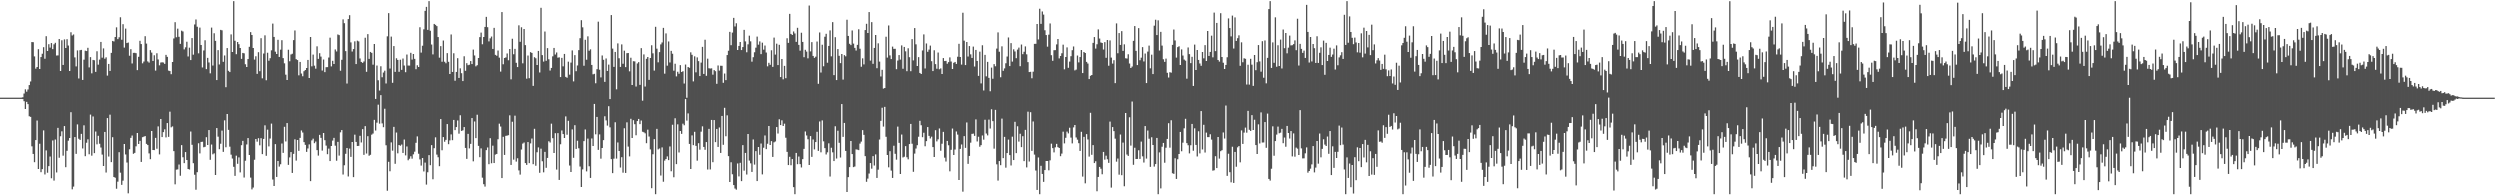 <svg xmlns="http://www.w3.org/2000/svg" width="1920" height="150"><path fill="#4f4f4f" d="M0 75h1v1H0zM1 75h1v1H1zM2 75h1v1H2zM3 75h1v1H3zM4 75h1v1H4zM5 74.998h1v1H5zM6 74.997h1v1H6zM7 74.992h1v1H7zM8 74.989h1v1H8zM9 74.991h1v1H9zM10 74.989h1v1H10zM11 74.99h1v1H11zM12 74.991h1v1H12zM13 74.993h1v1H13zM14 74.987h1v1H14zM15 74.991h1v1H15zM16 74.98h1v1H16zM17 74.678h1v1.385H17zM18 71.832h1v5.908H18zM19 68.611h1v15.122H19zM20 70.405h1v7.828H20zM21 68.719h1v11.278H21zM22 65.306h1v23.973H22zM23 62.563h1v27.17H23zM24 32.33h1v80.032H24zM25 32.425h1v85.811H25zM26 43.3h1v81.257H26zM27 52.723h1v54.857H27zM28 51.47h1v41.107H28zM29 37.777h1v92.036H29zM30 52.971h1v57.417H30zM31 43.848h1v88.394H31zM32 41.249h1v88.664H32zM33 36.229h1v63.94H33zM34 45.099h1v88.887H34zM35 27.784h1v87.715H35zM36 39.189h1v93.462H36zM37 33.936h1v93.679H37zM38 36.58h1v83.638H38zM39 33.098h1v103.833H39zM40 37.725h1v70.153H40zM41 34.034h1v104.69H41zM42 32.851h1v74.292H42zM43 42.641h1v89.83H43zM44 42.556h1v55.651H44zM45 29.958h1v91.206H45zM46 54.503h1v50.125H46zM47 30.928h1v69.923H47zM48 49.866h1v69.688H48zM49 30.235h1v66.57H49zM50 36.863h1v91.554H50zM51 30.119h1v85.703H51zM52 34.952h1v73.058H52zM53 54.527h1v51.441H53zM54 24.802h1v61.368H54zM55 27.234h1v118.198H55zM56 26.47h1v116.854H56zM57 44.078h1v61.169H57zM58 50.989h1v67.162H58zM59 38.689h1v56.845H59zM60 60.261h1v46.262H60zM61 38.574h1v68.891H61zM62 38.276h1v64.552H62zM63 61.384h1v52.621H63zM64 45.835h1v50.442H64zM65 38.923h1v81.054H65zM66 39.216h1v70.428H66zM67 36.714h1v70.315H67zM68 51.771h1v66.728H68zM69 43.871h1v44.163H69zM70 56.326h1v63.212H70zM71 46.031h1v43.392H71zM72 46.287h1v71.311H72zM73 55.212h1v45.78H73zM74 39.371h1v71.46H74zM75 49.646h1v54.638H75zM76 45.761h1v64.619H76zM77 32.21h1v81.08H77zM78 44.271h1v74.44H78zM79 37.166h1v90.297H79zM80 45.107h1v56.216H80zM81 44.042h1v88.441H81zM82 58.053h1v32.612H82zM83 49.121h1v71.09H83zM84 54.463h1v33.62H84zM85 40.601h1v83.894H85zM86 31.444h1v73.924H86zM87 31.832h1v104.115H87zM88 28.426h1v108.064H88zM89 21.002h1v123.962H89zM90 30.069h1v109.456H90zM91 28.624h1v88.28H91zM92 13.256h1v119.349H92zM93 30.495h1v111.459H93zM94 18.587h1v120.157H94zM95 36.578h1v73.999H95zM96 21.947h1v96.683H96zM97 33.054h1v91.798H97zM98 32.681h1v115.819H98zM99 42.822h1v71.82H99zM100 37.765h1v68.101H100zM101 48.751h1v55.33H101zM102 40.606h1v77.529H102zM103 40.547h1v76.834H103zM104 40.872h1v71.505H104zM105 53.847h1v48.311H105zM106 43.612h1v66.974H106zM107 31.347h1v76.826H107zM108 33.867h1v90.495H108zM109 48.65h1v56.71H109zM110 47.264h1v57.7H110zM111 27.781h1v76.74H111zM112 33.476h1v77.01H112zM113 47.145h1v64.241H113zM114 48.097h1v69.712H114zM115 38.483h1v83.78H115zM116 40.411h1v60.205H116zM117 46.793h1v68.401H117zM118 42.428h1v72.876H118zM119 54.221h1v51.679H119zM120 40.916h1v73.324H120zM121 45.683h1v51.397H121zM122 50.157h1v68.404H122zM123 48.051h1v43.356H123zM124 47.838h1v57.414H124zM125 48.031h1v53.43H125zM126 49.037h1v50.274H126zM127 42.129h1v63.404H127zM128 43.67h1v50.834H128zM129 54.243h1v50.883H129zM130 54.596h1v31.184H130zM131 56.993h1v40.807H131zM132 47.597h1v49.486H132zM133 29.565h1v86.523H133zM134 17.047h1v124.497H134zM135 28.623h1v101.706H135zM136 22.033h1v108.091H136zM137 28.283h1v98.058H137zM138 33.69h1v101.263H138zM139 23.565h1v87.889H139zM140 24.171h1v96.604H140zM141 37.919h1v87.391H141zM142 36.373h1v80.437H142zM143 32.044h1v90.821H143zM144 43.343h1v86.465H144zM145 36.612h1v93.587H145zM146 46.121h1v54.892H146zM147 29.214h1v82.014H147zM148 41.961h1v83.399H148zM149 18.806h1v115.397H149zM150 14.967h1v130.764H150zM151 20.546h1v111.727H151zM152 40.964h1v69.053H152zM153 21.18h1v96.625H153zM154 34.583h1v74.407H154zM155 51.797h1v57.034H155zM156 38.778h1v74.299H156zM157 30.934h1v81.808H157zM158 53.117h1v52.255H158zM159 44.466h1v66.919H159zM160 47.973h1v51.925H160zM161 56.319h1v66.386H161zM162 21.207h1v89.773H162zM163 50.354h1v68.156H163zM164 25.566h1v92.208H164zM165 31.379h1v103.007H165zM166 61.512h1v36.863H166zM167 38.507h1v66.453H167zM168 49.504h1v65.075H168zM169 22.949h1v87.416H169zM170 23.307h1v77.015H170zM171 47.446h1v69.204H171zM172 42.599h1v49.797H172zM173 66.989h1v46.131H173zM174 36.924h1v50.647H174zM175 54.357h1v45.39H175zM176 55.355h1v57.262H176zM177 26.42h1v92.384H177zM178 39.942h1v81.789H178zM179 0.861h1v127.265H179zM180 31.303h1v103.753H180zM181 41.62h1v77.928H181zM182 32.242h1v93.539H182zM183 33.967h1v86.902H183zM184 36.881h1v95.496H184zM185 45.234h1v66.298H185zM186 40.676h1v67.506H186zM187 40.947h1v95.411H187zM188 49.375h1v74.075H188zM189 51.431h1v59.53H189zM190 45.371h1v60.684H190zM191 35.942h1v83.122H191zM192 24.665h1v111.757H192zM193 26.873h1v118.608H193zM194 36.845h1v107.166H194zM195 45.769h1v76.918H195zM196 43.202h1v63.565H196zM197 56.73h1v52.071H197zM198 40.082h1v66.072H198zM199 54.706h1v56.89H199zM200 29.322h1v76.825H200zM201 60.157h1v58.215H201zM202 41.097h1v65.612H202zM203 27.16h1v69.084H203zM204 61.632h1v58.044H204zM205 40.517h1v59.074H205zM206 46.651h1v65.782H206zM207 44.672h1v61.697H207zM208 38.654h1v56.257H208zM209 18.149h1v119.737H209zM210 28.343h1v114.499H210zM211 39.698h1v71.006H211zM212 41.475h1v94.415H212zM213 30.563h1v93.08H213zM214 43.729h1v84.227H214zM215 38.151h1v87.999H215zM216 30.869h1v79.372H216zM217 44.665h1v72.732H217zM218 48.625h1v48.754H218zM219 57.356h1v51.314H219zM220 61.459h1v33.039H220zM221 38.189h1v88.422H221zM222 47.05h1v73.849H222zM223 41.852h1v74.926H223zM224 41.261h1v91.566H224zM225 30.811h1v87.337H225zM226 23.388h1v83.598H226zM227 45.486h1v77.843H227zM228 46.108h1v61.418H228zM229 57.841h1v58.026H229zM230 47.582h1v58.29H230zM231 56.451h1v43.756H231zM232 58.552h1v43.219H232zM233 54.701h1v54.455H233zM234 53.766h1v57.512H234zM235 52.23h1v64.426H235zM236 46.019h1v68.025H236zM237 59.928h1v50.957H237zM238 28.403h1v110.725H238zM239 50.951h1v56.868H239zM240 41.946h1v64.567H240zM241 50.443h1v59.551H241zM242 52.761h1v55.928H242zM243 35.564h1v79.753H243zM244 45.211h1v74.307H244zM245 40.843h1v62.719H245zM246 43.462h1v62.398H246zM247 54.17h1v61.476H247zM248 45.741h1v56.417H248zM249 55.423h1v52.267H249zM250 51.595h1v60.248H250zM251 51.571h1v66.864H251zM252 44.193h1v69.924H252zM253 28.946h1v94.74H253zM254 50.975h1v61.133H254zM255 46.678h1v61.329H255zM256 49.172h1v56.734H256zM257 38.006h1v73.873H257zM258 39.516h1v83.916H258zM259 26.491h1v82.466H259zM260 26.964h1v92.527H260zM261 54.305h1v47.34H261zM262 45.935h1v53.94H262zM263 14.885h1v119.182H263zM264 17.806h1v109.1H264zM265 39.254h1v78.864H265zM266 64.168h1v49.494H266zM267 14.657h1v120.853H267zM268 11.684h1v102.427H268zM269 32.574h1v87.894H269zM270 39.555h1v69.526H270zM271 37.66h1v98.359H271zM272 31.727h1v71.688H272zM273 49.183h1v59.847H273zM274 31.222h1v80.885H274zM275 31.817h1v80.203H275zM276 44.91h1v59.38H276zM277 47.565h1v61.838H277zM278 48.295h1v50.897H278zM279 47.224h1v71.73H279zM280 29.004h1v67.848H280zM281 55.118h1v62.815H281zM282 26.218h1v78.394H282zM283 45.228h1v74.368H283zM284 39.868h1v79.004H284zM285 40.605h1v62.824H285zM286 49.67h1v52.877H286zM287 33.806h1v58.239H287zM288 75.999h1v24.25H288zM289 50.329h1v43.879H289zM290 61.62h1v18.782H290zM291 69.508h1v25.445H291zM292 50.883h1v22.204H292zM293 59.365h1v35.426H293zM294 55.703h1v41.991H294zM295 54.295h1v29.221H295zM296 64.086h1v47.495H296zM297 27.897h1v118.581H297zM298 10.067h1v114.191H298zM299 52.654h1v78.873H299zM300 28.094h1v81.262H300zM301 63.613h1v52.099H301zM302 35.36h1v62.049H302zM303 55.174h1v70.641H303zM304 44.769h1v57.034H304zM305 46.025h1v71.72H305zM306 55.147h1v56.204H306zM307 45.886h1v66.029H307zM308 53.637h1v57.371H308zM309 44.96h1v72.491H309zM310 50.329h1v56.837H310zM311 55.441h1v63.93H311zM312 41.871h1v70.619H312zM313 50.355h1v72.747H313zM314 50.399h1v71.489H314zM315 40.553h1v79.48H315zM316 45.794h1v76.047H316zM317 41.453h1v77.064H317zM318 45.202h1v71.267H318zM319 53.122h1v56.57H319zM320 50.103h1v54.651H320zM321 51.464h1v66.588H321zM322 20.948h1v101.481H322zM323 40.375h1v86.809H323zM324 35.133h1v86.226H324zM325 22.508h1v109.199H325zM326 8.335h1v116.533H326zM327 5.288h1v136.493H327zM328 22.942h1v109.353H328zM329 0.861h1v118.263H329zM330 23.587h1v103.277H330zM331 34.197h1v77.255H331zM332 41.789h1v95.907H332zM333 18.394h1v95.438H333zM334 19.097h1v86.379H334zM335 20.088h1v98.63H335zM336 28.45h1v92.348H336zM337 44.314h1v83.346H337zM338 35.413h1v56.032H338zM339 47.396h1v68H339zM340 31.128h1v74.134H340zM341 47.397h1v61.477H341zM342 48.566h1v58.853H342zM343 40.788h1v54.508H343zM344 47.476h1v63.248H344zM345 56.808h1v51.029H345zM346 26.45h1v76.79H346zM347 55.225h1v52.446H347zM348 40.911h1v51.21H348zM349 62.016h1v37.919H349zM350 55.228h1v42.362H350zM351 44.721h1v47.774H351zM352 59.866h1v42.799H352zM353 52.463h1v36.057H353zM354 56.207h1v44.37H354zM355 62.238h1v37.871H355zM356 43.229h1v54.336H356zM357 54.393h1v59.216H357zM358 48.558h1v73.458H358zM359 50.095h1v52.691H359zM360 49.726h1v64.256H360zM361 46.923h1v63.571H361zM362 49.2h1v41.467H362zM363 38.088h1v85.794H363zM364 42.603h1v50.694H364zM365 50.921h1v55.181H365zM366 50.057h1v38.082H366zM367 44.566h1v67.484H367zM368 28.529h1v92.205H368zM369 25.052h1v88.93H369zM370 34.018h1v102.425H370zM371 28.404h1v113.054H371zM372 20.71h1v122.575H372zM373 12.966h1v102.349H373zM374 20.906h1v92.34H374zM375 31.782h1v94.346H375zM376 29.462h1v76.668H376zM377 28.054h1v97.326H377zM378 37.578h1v74.289H378zM379 21.419h1v103.79H379zM380 42.141h1v76.582H380zM381 42.81h1v75.399H381zM382 38.828h1v68.136H382zM383 44.285h1v50.673H383zM384 54.985h1v42.176H384zM385 9.289h1v127.477H385zM386 49.364h1v55.682H386zM387 44.544h1v74.42H387zM388 44.071h1v60.281H388zM389 41.064h1v63.096H389zM390 46.281h1v57.554H390zM391 37.625h1v50.955H391zM392 60.924h1v65.737H392zM393 29.727h1v63.773H393zM394 41.652h1v80.966H394zM395 37.53h1v51.315H395zM396 48.234h1v75.895H396zM397 51.498h1v70.073H397zM398 19.437h1v111.415H398zM399 32.104h1v102.01H399zM400 20.954h1v93.895H400zM401 48.636h1v61.625H401zM402 22.252h1v87.237H402zM403 34.674h1v90.583H403zM404 60.427h1v66.215H404zM405 42.657h1v66.442H405zM406 60.067h1v65.205H406zM407 40.059h1v70.062H407zM408 40.634h1v65.75H408zM409 65.923h1v60.17H409zM410 43.938h1v54.957H410zM411 44.773h1v82.502H411zM412 49.902h1v67.052H412zM413 39.127h1v74.087H413zM414 55.668h1v77.033H414zM415 6.013h1v108.177H415zM416 42.327h1v81.541H416zM417 47.286h1v85.08H417zM418 24.212h1v92.425H418zM419 46.704h1v82.144H419zM420 36.976h1v84.312H420zM421 45.535h1v62.968H421zM422 54.147h1v55.296H422zM423 52.15h1v42.849H423zM424 43.275h1v62.882H424zM425 36.788h1v80.712H425zM426 41.859h1v60.45H426zM427 40.307h1v89.943H427zM428 44.266h1v57.965H428zM429 44.037h1v94.146H429zM430 59.202h1v51.582H430zM431 44.444h1v55.758H431zM432 50.922h1v52.046H432zM433 41.411h1v64.56H433zM434 59.05h1v30.33H434zM435 59.706h1v43.77H435zM436 47.369h1v45.397H436zM437 57.332h1v69.805H437zM438 48.057h1v84.035H438zM439 38.708h1v60.673H439zM440 62.529h1v58.639H440zM441 42.362h1v53.791H441zM442 54.658h1v59.713H442zM443 50.286h1v57.815H443zM444 38.492h1v75.367H444zM445 29.33h1v98.556H445zM446 15.531h1v128.102H446zM447 20.997h1v109.12H447zM448 50.493h1v57.886H448zM449 30.544h1v68.882H449zM450 45.887h1v85.736H450zM451 27.928h1v78.54H451zM452 38.942h1v88.735H452zM453 37.912h1v98.761H453zM454 49.861h1v56.504H454zM455 57.073h1v55.06H455zM456 56.661h1v23.151H456zM457 63.947h1v39.242H457zM458 53.141h1v36.671H458zM459 16.65h1v98.433H459zM460 53.58h1v49.623H460zM461 59.46h1v62.398H461zM462 42.62h1v71.03H462zM463 45.952h1v61.668H463zM464 62.89h1v26.397H464zM465 44.925h1v47.552H465zM466 54.486h1v41.966H466zM467 49.632h1v31.946H467zM468 76.076h1v21.732H468zM469 11.559h1v110.67H469zM470 37.316h1v95.667H470zM471 51.378h1v70.454H471zM472 39.872h1v54.027H472zM473 68.6h1v53.206H473zM474 33.312h1v76.083H474zM475 44.727h1v71.225H475zM476 51.409h1v77.257H476zM477 34.117h1v86.593H477zM478 48.957h1v83.65H478zM479 38.921h1v59.58H479zM480 51.572h1v81.246H480zM481 40.881h1v53.048H481zM482 40.711h1v71.883H482zM483 54.77h1v65.33H483zM484 44.357h1v46.881H484zM485 65.259h1v40.734H485zM486 47.004h1v45.312H486zM487 47.153h1v48.236H487zM488 66.458h1v37.432H488zM489 48.741h1v44.258H489zM490 47.72h1v43.613H490zM491 65.191h1v30.164H491zM492 36.98h1v55.59H492zM493 77.3h1v23.857H493zM494 41.758h1v59.821H494zM495 66.457h1v35.951H495zM496 45.138h1v64.815H496zM497 43.775h1v55.815H497zM498 61.318h1v43.517H498zM499 44.544h1v70.215H499zM500 34.789h1v109.731H500zM501 40.947h1v77.522H501zM502 54.234h1v52.616H502zM503 20.566h1v128.573H503zM504 37.363h1v61.624H504zM505 47.882h1v66.858H505zM506 40.055h1v73.984H506zM507 34.088h1v100.732H507zM508 32.62h1v80.608H508zM509 21.413h1v118.143H509zM510 56.559h1v66.779H510zM511 25.656h1v96.45H511zM512 50.437h1v69.66H512zM513 31.837h1v91.157H513zM514 47.948h1v64.536H514zM515 39.085h1v92.454H515zM516 41.292h1v54.522H516zM517 54.256h1v81.883H517zM518 48.938h1v41.91H518zM519 58.697h1v67.333H519zM520 55.104h1v40.391H520zM521 56.638h1v60.448H521zM522 50.04h1v50.564H522zM523 55.279h1v47.512H523zM524 54.684h1v40.269H524zM525 64.174h1v32.015H525zM526 49.566h1v26.52H526zM527 75.052h1v17.553H527zM528 51.479h1v35.614H528zM529 52.065h1v58.456H529zM530 40.17h1v89.616H530zM531 42.082h1v61.9H531zM532 62.531h1v48.956H532zM533 43.283h1v57.955H533zM534 55.565h1v56.47H534zM535 44.09h1v79.295H535zM536 46.938h1v63.032H536zM537 58.432h1v56.525H537zM538 48.085h1v53.029H538zM539 36.013h1v61.027H539zM540 56.798h1v56.056H540zM541 30.524h1v84.53H541zM542 58.197h1v50.907H542zM543 45.068h1v85.114H543zM544 52.416h1v46.541H544zM545 52.659h1v77.472H545zM546 52.489h1v39.641H546zM547 57.353h1v67.214H547zM548 53.796h1v38.435H548zM549 54.662h1v54.476H549zM550 64.364h1v34.669H550zM551 50.288h1v62.541H551zM552 54.229h1v43.657H552zM553 50.486h1v66.972H553zM554 50.54h1v38.493H554zM555 63.608h1v47.604H555zM556 56.481h1v26.287H556zM557 61.55h1v43.124H557zM558 42.272h1v46.307H558zM559 38.958h1v80.931H559zM560 24.48h1v115.277H560zM561 34.707h1v89.893H561zM562 25.055h1v108.765H562zM563 13.726h1v128.388H563zM564 20.304h1v124.506H564zM565 17.854h1v127.798H565zM566 38.386h1v87.175H566zM567 35.278h1v100.202H567zM568 32.253h1v92.8H568zM569 38.461h1v100.663H569zM570 36.166h1v75.296H570zM571 22.943h1v108.125H571zM572 31.818h1v85.64H572zM573 40.136h1v93.909H573zM574 34.06h1v68.85H574zM575 27.389h1v95.967H575zM576 31.732h1v93.689H576zM577 47.372h1v84.672H577zM578 43.912h1v63.19H578zM579 40.161h1v86.253H579zM580 36.623h1v79.441H580zM581 28.099h1v110.954H581zM582 34.304h1v78.6H582zM583 31.778h1v87.099H583zM584 41.589h1v68.669H584zM585 32.786h1v101.141H585zM586 38.146h1v75.298H586zM587 34.959h1v69.08H587zM588 40.321h1v74.189H588zM589 50.955h1v59.416H589zM590 48.255h1v48.522H590zM591 49.775h1v61.593H591zM592 38.583h1v69.832H592zM593 51.356h1v69.148H593zM594 28.897h1v80.405H594zM595 41.94h1v66.696H595zM596 33.552h1v64.034H596zM597 49.995h1v52.544H597zM598 34.407h1v57.213H598zM599 59.162h1v36.907H599zM600 45.316h1v47.11H600zM601 60.905h1v35.837H601zM602 50.587h1v44.377H602zM603 60.067h1v45.732H603zM604 29.382h1v87.252H604zM605 32.947h1v93.82H605zM606 10.658h1v109.762H606zM607 26.07h1v100.875H607zM608 26.872h1v95.286H608zM609 24.142h1v119.578H609zM610 25.726h1v123.413H610zM611 32.14h1v85.298H611zM612 21.376h1v104.734H612zM613 34.462h1v85.757H613zM614 38.912h1v87.15H614zM615 25.129h1v103.465H615zM616 32.215h1v90.014H616zM617 43.938h1v70.367H617zM618 38.243h1v62.718H618zM619 39.65h1v64.412H619zM620 44.796h1v62.142H620zM621 4.27h1v122.446H621zM622 39.462h1v65.018H622zM623 32.34h1v88.13H623zM624 42.967h1v64.164H624zM625 44.437h1v70.296H625zM626 43.503h1v65.605H626zM627 31.913h1v69.318H627zM628 64.362h1v51.502H628zM629 24.937h1v68.353H629zM630 55.68h1v61.33H630zM631 34.361h1v58.126H631zM632 50.884h1v57.665H632zM633 28.229h1v85.556H633zM634 25.955h1v92.686H634zM635 48.158h1v68.844H635zM636 35.289h1v74.801H636zM637 23.362h1v112.22H637zM638 43.278h1v70.195H638zM639 17.002h1v100.007H639zM640 57.692h1v66.005H640zM641 28.571h1v68.425H641zM642 61.471h1v60.275H642zM643 37.673h1v62.718H643zM644 42.87h1v66.801H644zM645 48.485h1v72.526H645zM646 41.456h1v38.45H646zM647 61.148h1v43.956H647zM648 42.318h1v52.085H648zM649 43.278h1v72.651H649zM650 15.15h1v132.281H650zM651 27.581h1v108.479H651zM652 33.636h1v94.711H652zM653 34.654h1v73.627H653zM654 23.378h1v94.93H654zM655 33.476h1v94.876H655zM656 36.771h1v91.132H656zM657 38.816h1v75.94H657zM658 34.48h1v80.447H658zM659 22.471h1v92.846H659zM660 37.452h1v72.838H660zM661 51.273h1v57.478H661zM662 44.81h1v55.151H662zM663 49.442h1v54.124H663zM664 23.099h1v96.8H664zM665 18.259h1v121.357H665zM666 25.331h1v111.854H666zM667 9.278h1v124.018H667zM668 46.552h1v78.677H668zM669 16.988h1v112.561H669zM670 49h1v70.927H670zM671 36.805h1v90.341H671zM672 26.86h1v91.744H672zM673 52.362h1v84.313H673zM674 33.3h1v96.994H674zM675 47.296h1v59.853H675zM676 58.735h1v34.094H676zM677 53.591h1v29.147H677zM678 68.026h1v29.188H678zM679 67.578h1v14.499H679zM680 28.235h1v76.819H680zM681 44.226h1v74.79H681zM682 19.535h1v108.995H682zM683 42.531h1v73.613H683zM684 45.351h1v85.685H684zM685 35.797h1v100.848H685zM686 37.531h1v74.405H686zM687 37.467h1v80.675H687zM688 53.129h1v69.485H688zM689 46.493h1v50.734H689zM690 42.296h1v67.407H690zM691 45.784h1v87.834H691zM692 34.843h1v68.5H692zM693 52.791h1v68.165H693zM694 36.056h1v84.307H694zM695 39.424h1v72.785H695zM696 54.674h1v66.091H696zM697 37.055h1v85.31H697zM698 43.919h1v66.736H698zM699 54.687h1v40.482H699zM700 30.029h1v80.355H700zM701 46.395h1v85.526H701zM702 21.536h1v96.411H702zM703 34.033h1v80.025H703zM704 50.685h1v60.807H704zM705 43.871h1v61.116H705zM706 56.009h1v36.745H706zM707 56.814h1v39.367H707zM708 38.743h1v66.61H708zM709 26.441h1v75.485H709zM710 52.564h1v59.772H710zM711 33.379h1v75.033H711zM712 39.808h1v57.762H712zM713 38.116h1v66.223H713zM714 35.035h1v71.301H714zM715 47.012h1v57.954H715zM716 54.562h1v58.411H716zM717 38.618h1v81.982H717zM718 49.243h1v50.756H718zM719 52.791h1v55.828H719zM720 40.353h1v66.642H720zM721 53.201h1v45.481H721zM722 52.534h1v63.222H722zM723 56.857h1v53.511H723zM724 44.62h1v56.642H724zM725 46.877h1v74.223H725zM726 46.746h1v77.287H726zM727 48.928h1v59.323H727zM728 47.737h1v63.808H728zM729 44.1h1v87.461H729zM730 47.268h1v67.771H730zM731 53.007h1v45.719H731zM732 48.211h1v70.843H732zM733 47.555h1v67.265H733zM734 49.115h1v51.847H734zM735 43.547h1v59.81H735zM736 33.64h1v104.578H736zM737 43.793h1v70.55H737zM738 49.597h1v61.348H738zM739 9.765h1v137.418H739zM740 31.258h1v73.272H740zM741 49.982h1v63.564H741zM742 32.256h1v61.788H742zM743 43.434h1v82.407H743zM744 35.357h1v84.422H744zM745 41.717h1v67.845H745zM746 44.501h1v58.334H746zM747 35.793h1v66.838H747zM748 51.072h1v53.276H748zM749 38.34h1v53.344H749zM750 46.819h1v61.823H750zM751 58.267h1v46.751H751zM752 39.689h1v73.026H752zM753 64.05h1v47.436H753zM754 34.783h1v69.24H754zM755 69.499h1v37.757H755zM756 42.13h1v49.813H756zM757 58.648h1v43.923H757zM758 47.53h1v56.452H758zM759 59.784h1v32.063H759zM760 70.086h1v28.611H760zM761 51.92h1v32.008H761zM762 60.453h1v32.598H762zM763 49.262h1v64.924H763zM764 50.881h1v33.489H764zM765 37.304h1v88.886H765zM766 24.889h1v113.807H766zM767 39.736h1v83.968H767zM768 59.333h1v67.525H768zM769 35.573h1v55.522H769zM770 54.363h1v67.07H770zM771 52.526h1v52.605H771zM772 48.612h1v80.154H772zM773 43.42h1v74.112H773zM774 28.777h1v78.412H774zM775 50.72h1v68.396H775zM776 33.111h1v93.962H776zM777 47.325h1v57.649H777zM778 37.867h1v85.057H778zM779 39.526h1v53.993H779zM780 44.681h1v72.924H780zM781 38.072h1v58.925H781zM782 36.57h1v72.171H782zM783 50.863h1v51.853H783zM784 34.18h1v78.816H784zM785 41.615h1v63.006H785zM786 39.707h1v84.064H786zM787 35.622h1v64.117H787zM788 41.747h1v86.807H788zM789 47.714h1v38.058H789zM790 55.341h1v68.706H790zM791 55.133h1v31.021H791zM792 60.098h1v55.753H792zM793 55.017h1v38.275H793zM794 33.7h1v85.021H794zM795 33.645h1v97.327H795zM796 18.421h1v127.435H796zM797 30.322h1v90.588H797zM798 6.705h1v142.433H798zM799 18.349h1v108.991H799zM800 8.796h1v124.79H800zM801 11.192h1v128.495H801zM802 23.268h1v107.35H802zM803 26.932h1v96.733H803zM804 35.82h1v87.806H804zM805 26.605h1v104.23H805zM806 18.008h1v105.129H806zM807 42.371h1v67.99H807zM808 46.674h1v67.074H808zM809 38.558h1v78.464H809zM810 38.489h1v74.655H810zM811 34.083h1v76.419H811zM812 29.958h1v83.026H812zM813 44.862h1v68.782H813zM814 43.027h1v76.942H814zM815 40.929h1v77.047H815zM816 34.295h1v66.849H816zM817 53.265h1v56.86H817zM818 43.773h1v62.047H818zM819 36.41h1v64.673H819zM820 52.081h1v50.378H820zM821 47.318h1v50.77H821zM822 43.143h1v62.553H822zM823 38.573h1v71.546H823zM824 35.671h1v62.18H824zM825 54.063h1v41.919H825zM826 53.468h1v52.125H826zM827 42.656h1v64.612H827zM828 47.9h1v62.082H828zM829 43.811h1v72.093H829zM830 38.39h1v62.856H830zM831 56.127h1v79.506H831zM832 39.941h1v65.196H832zM833 40.68h1v100.126H833zM834 47.512h1v55.478H834zM835 48.812h1v58.29H835zM836 60.726h1v59.519H836zM837 58.19h1v28.435H837zM838 57.603h1v61.289H838zM839 32.922h1v78.542H839zM840 28.47h1v96.747H840zM841 37.341h1v86.526H841zM842 33.995h1v112.896H842zM843 22.581h1v113.32H843zM844 29.582h1v98.638H844zM845 32.59h1v97.013H845zM846 33.016h1v100.816H846zM847 38.065h1v78.64H847zM848 32.334h1v90.281H848zM849 44.397h1v75.147H849zM850 30.717h1v91.583H850zM851 50.463h1v74.611H851zM852 31.004h1v62.384H852zM853 44.233h1v99.859H853zM854 48.85h1v48.75H854zM855 46.211h1v54.496H855zM856 63.822h1v42.652H856zM857 17.986h1v106.189H857zM858 40.898h1v80.835H858zM859 25.377h1v108.789H859zM860 34.514h1v68.786H860zM861 23.909h1v110.635H861zM862 39.085h1v70.414H862zM863 34.052h1v109H863zM864 44.735h1v42.043H864zM865 44.936h1v73.769H865zM866 41.68h1v78.095H866zM867 48.77h1v41.302H867zM868 52.205h1v59.641H868zM869 51.123h1v26.842H869zM870 31.37h1v95.179H870zM871 20.024h1v93.451H871zM872 39.085h1v83.033H872zM873 49.97h1v72.074H873zM874 21.592h1v93.826H874zM875 46.288h1v75.748H875zM876 44.282h1v64.491H876zM877 36.173h1v83.89H877zM878 47.186h1v77.661H878zM879 41.119h1v55.683H879zM880 63.793h1v57.998H880zM881 39.615h1v60.616H881zM882 35.005h1v71.556H882zM883 52.492h1v75.672H883zM884 42.003h1v63.407H884zM885 56.868h1v54.516H885zM886 19.724h1v108.231H886zM887 15.18h1v110.807H887zM888 26.936h1v79.019H888zM889 15.634h1v133.504H889zM890 38.796h1v78.23H890zM891 24.462h1v120.203H891zM892 35.026h1v77.672H892zM893 45.517h1v64.256H893zM894 47.514h1v77.447H894zM895 45.019h1v68.427H895zM896 55.916h1v50.788H896zM897 59.557h1v35.038H897zM898 55.468h1v57.961H898zM899 55.786h1v36.568H899zM900 34.469h1v98.574H900zM901 22.667h1v110.845H901zM902 31.091h1v90.457H902zM903 44.247h1v93.163H903zM904 36.212h1v86.122H904zM905 35.552h1v82.728H905zM906 49.904h1v51.401H906zM907 37.937h1v78.246H907zM908 42.63h1v66.932H908zM909 45.795h1v52.748H909zM910 46.577h1v44.686H910zM911 60.401h1v49.511H911zM912 36.463h1v75.101H912zM913 41.562h1v76.248H913zM914 48.51h1v63.066H914zM915 43.61h1v51.585H915zM916 66.009h1v49.73H916zM917 34.245h1v64.301H917zM918 53.735h1v57.556H918zM919 38.39h1v81.799H919zM920 46.043h1v54.788H920zM921 48.726h1v69.094H921zM922 50.514h1v34.764H922zM923 39.949h1v74.817H923zM924 44.821h1v51.006H924zM925 34.679h1v82.468H925zM926 46.853h1v54.964H926zM927 23.831h1v81.495H927zM928 42.976h1v62.362H928zM929 39.9h1v63.227H929zM930 27.403h1v79.815H930zM931 44.011h1v87.057H931zM932 9.684h1v121.071H932zM933 39.274h1v80.696H933zM934 17.625h1v111.472H934zM935 46.075h1v59.146H935zM936 47.325h1v74.476H936zM937 10.119h1v106.013H937zM938 43.772h1v71.587H938zM939 48.162h1v53.588H939zM940 53.01h1v53.375H940zM941 49.866h1v31.177H941zM942 43.974h1v91.114H942zM943 14.113h1v103.955H943zM944 21.543h1v110.705H944zM945 27.937h1v112.109H945zM946 12.006h1v100.696H946zM947 37.293h1v103.2H947zM948 13.34h1v103.345H948zM949 31.442h1v96.603H949zM950 29.331h1v83.813H950zM951 27.131h1v85.027H951zM952 50.559h1v74.13H952zM953 32.527h1v67.612H953zM954 47.829h1v62.708H954zM955 44.758h1v57.104H955zM956 45.164h1v52.831H956zM957 64.935h1v36.963H957zM958 49.723h1v35.42H958zM959 64.958h1v34.732H959zM960 45.164h1v55.38H960zM961 49.67h1v38.749H961zM962 65.951h1v33.9H962zM963 42.243h1v49.733H963zM964 53.888h1v57.546H964zM965 47.748h1v70.543H965zM966 34.596h1v60.873H966zM967 47.157h1v63.048H967zM968 55.061h1v31.246H968zM969 31.632h1v77.821H969zM970 59.678h1v49.732H970zM971 31.075h1v62.69H971zM972 64.003h1v49.513H972zM973 44.46h1v42.766H973zM974 6.965h1v130.476H974zM975 0.861h1v137.841H975zM976 52.152h1v77.418H976zM977 32.57h1v64.461H977zM978 48.213h1v71.383H978zM979 13.328h1v95.007H979zM980 51.267h1v52.094H980zM981 34.773h1v62.459H981zM982 50.705h1v51.624H982zM983 30.4h1v71.499H983zM984 52.564h1v46.39H984zM985 22.669h1v87.319H985zM986 37.028h1v68.599H986zM987 25.355h1v87.333H987zM988 40.949h1v55.775H988zM989 36.616h1v65.511H989zM990 27.347h1v79.024H990zM991 34.855h1v65.788H991zM992 34.722h1v85.407H992zM993 33.919h1v68.534H993zM994 31.005h1v89.323H994zM995 38.535h1v74.804H995zM996 14.413h1v99.788H996zM997 50.341h1v68.693H997zM998 33.715h1v50.862H998zM999 37.539h1v76.436H999zM1000 40.61h1v81.016H1000zM1001 38.852h1v82.757H1001zM1002 44.511h1v73.253H1002zM1003 3.734h1v109.45H1003zM1004 24.51h1v108.076H1004zM1005 48.043h1v83.296H1005zM1006 28.391h1v101.149H1006zM1007 47.221h1v79.058H1007zM1008 33.779h1v78.393H1008zM1009 37.021h1v95.371H1009zM1010 48.345h1v80.364H1010zM1011 27.837h1v80.471H1011zM1012 48.342h1v77.331H1012zM1013 40.563h1v61.977H1013zM1014 36.364h1v84.467H1014zM1015 49.957h1v64.394H1015zM1016 31.19h1v75.78H1016zM1017 57.431h1v53.632H1017zM1018 32.911h1v79.222H1018zM1019 46.841h1v57.996H1019zM1020 42.199h1v75.93H1020zM1021 36.609h1v64.072H1021zM1022 43.649h1v90.812H1022zM1023 41.901h1v70.476H1023zM1024 37.37h1v91.564H1024zM1025 53.42h1v63.233H1025zM1026 34.876h1v86.481H1026zM1027 50.149h1v66.419H1027zM1028 44.104h1v52.356H1028zM1029 42.509h1v69.027H1029zM1030 40.103h1v57.859H1030zM1031 45.273h1v65.773H1031zM1032 11.344h1v118.826H1032zM1033 34.512h1v114.627H1033zM1034 0.861h1v120.014H1034zM1035 32.811h1v103.831H1035zM1036 12.604h1v113.006H1036zM1037 24.579h1v119.185H1037zM1038 29.05h1v97.649H1038zM1039 33.944h1v114.673H1039zM1040 28.892h1v91.813H1040zM1041 32.608h1v105.807H1041zM1042 40.18h1v72.976H1042zM1043 33.018h1v90.802H1043zM1044 40.473h1v73.178H1044zM1045 25.588h1v102.767H1045zM1046 44.034h1v66.587H1046zM1047 21.257h1v99.694H1047zM1048 41.161h1v66.256H1048zM1049 23.801h1v100.858H1049zM1050 36.424h1v74.829H1050zM1051 26.801h1v108.359H1051zM1052 42.319h1v73.844H1052zM1053 18.969h1v115.1H1053zM1054 38.534h1v82.965H1054zM1055 34.103h1v100.182H1055zM1056 48.758h1v69.456H1056zM1057 46.359h1v81.739H1057zM1058 44.623h1v55.52H1058zM1059 46.514h1v62.378H1059zM1060 53.677h1v54.992H1060zM1061 49.083h1v60.524H1061zM1062 52.874h1v43.344H1062zM1063 41.98h1v63.92H1063zM1064 53.272h1v44.39H1064zM1065 58.514h1v44.252H1065zM1066 54.042h1v34.078H1066zM1067 58.367h1v39.132H1067zM1068 53.374h1v43.355H1068zM1069 64.102h1v35.372H1069zM1070 58.752h1v28.22H1070zM1071 65.103h1v29.004H1071zM1072 48.167h1v40.939H1072zM1073 69.081h1v30.285H1073zM1074 50.437h1v48.288H1074zM1075 63.336h1v30.924H1075zM1076 34.836h1v80.305H1076zM1077 33.021h1v116.115H1077zM1078 29.039h1v87.897H1078zM1079 20.195h1v122.319H1079zM1080 32.072h1v84.907H1080zM1081 39.959h1v82.444H1081zM1082 27.352h1v105.297H1082zM1083 44.338h1v73.602H1083zM1084 32.51h1v80.819H1084zM1085 20.171h1v118.744H1085zM1086 54.967h1v52.543H1086zM1087 43.154h1v75.018H1087zM1088 38.332h1v86.036H1088zM1089 49.877h1v68.608H1089zM1090 58.46h1v40.921H1090zM1091 56.246h1v59.93H1091zM1092 41.461h1v71.398H1092zM1093 45.158h1v91.308H1093zM1094 47.351h1v80.793H1094zM1095 34.877h1v77.906H1095zM1096 36.216h1v79.107H1096zM1097 43.602h1v85.2H1097zM1098 41.363h1v85.252H1098zM1099 27.632h1v74.588H1099zM1100 57.754h1v77.82H1100zM1101 44.949h1v47.14H1101zM1102 57.643h1v69.926H1102zM1103 46.693h1v48.113H1103zM1104 60.996h1v41.897H1104zM1105 38.699h1v83.039H1105zM1106 25.783h1v106.752H1106zM1107 48.414h1v79.775H1107zM1108 31.435h1v76.908H1108zM1109 42.082h1v73.309H1109zM1110 48.5h1v70.516H1110zM1111 28.43h1v90.569H1111zM1112 38.792h1v76.364H1112zM1113 24.33h1v96.498H1113zM1114 47.501h1v90.911H1114zM1115 38.771h1v66.083H1115zM1116 36.014h1v76.259H1116zM1117 40.154h1v79.276H1117zM1118 45.453h1v76.603H1118zM1119 55.532h1v62.616H1119zM1120 20.791h1v87.243H1120zM1121 27.123h1v94.973H1121zM1122 13.308h1v126.312H1122zM1123 27.503h1v91.449H1123zM1124 43.665h1v70.556H1124zM1125 31.668h1v82.66H1125zM1126 29.377h1v101.104H1126zM1127 28.605h1v78.16H1127zM1128 40.757h1v76.104H1128zM1129 54.426h1v47.391H1129zM1130 42.559h1v53.681H1130zM1131 56.038h1v50.537H1131zM1132 39.223h1v64.062H1132zM1133 47.255h1v59.004H1133zM1134 52.36h1v46.993H1134zM1135 52.59h1v45.817H1135zM1136 46.592h1v49.345H1136zM1137 36.085h1v88.986H1137zM1138 12.922h1v117.482H1138zM1139 7.122h1v135.629H1139zM1140 17.363h1v118.562H1140zM1141 26.651h1v98.049H1141zM1142 19.238h1v120.44H1142zM1143 34.557h1v93.507H1143zM1144 19.645h1v91.795H1144zM1145 38.019h1v83.34H1145zM1146 41.341h1v63.257H1146zM1147 33.402h1v94.344H1147zM1148 38.274h1v77.579H1148zM1149 40.332h1v85.383H1149zM1150 52.838h1v61.438H1150zM1151 21.835h1v76.131H1151zM1152 45.656h1v71.924H1152zM1153 21.901h1v106.109H1153zM1154 24.587h1v116.887H1154zM1155 41.119h1v86.176H1155zM1156 28.477h1v71.456H1156zM1157 46.77h1v73.269H1157zM1158 40.247h1v75.41H1158zM1159 29.211h1v66.334H1159zM1160 53.837h1v72.105H1160zM1161 53.379h1v43.543H1161zM1162 51.667h1v37.032H1162zM1163 57.898h1v39.849H1163zM1164 40.624h1v57.936H1164zM1165 30.61h1v113.983H1165zM1166 30.853h1v92.861H1166zM1167 26.591h1v95.195H1167zM1168 38.306h1v92.079H1168zM1169 19.236h1v92.745H1169zM1170 48.115h1v58.286H1170zM1171 43.803h1v63.462H1171zM1172 41.189h1v89.297H1172zM1173 52.925h1v49.535H1173zM1174 56.911h1v45.522H1174zM1175 38.563h1v88.897H1175zM1176 43.847h1v68.572H1176zM1177 50.109h1v61.809H1177zM1178 47.448h1v67.189H1178zM1179 39.626h1v62.015H1179zM1180 44.189h1v85.934H1180zM1181 45.385h1v72.912H1181zM1182 40.818h1v85.875H1182zM1183 45.626h1v70.291H1183zM1184 42.459h1v83.208H1184zM1185 42.179h1v66.738H1185zM1186 49.688h1v55.113H1186zM1187 46.933h1v87.043H1187zM1188 37.213h1v66.167H1188zM1189 49.016h1v54.629H1189zM1190 52.787h1v66.692H1190zM1191 54.836h1v39.413H1191zM1192 52.834h1v65.451H1192zM1193 38.157h1v77.066H1193zM1194 51.321h1v55.942H1194zM1195 44.461h1v58.196H1195zM1196 52.326h1v65.753H1196zM1197 42.497h1v67.138H1197zM1198 42.258h1v88.573H1198zM1199 44.19h1v85.958H1199zM1200 44.138h1v72.491H1200zM1201 51.746h1v50.409H1201zM1202 42.642h1v93.038H1202zM1203 58.024h1v42.831H1203zM1204 48.549h1v48.95H1204zM1205 60.593h1v33.938H1205zM1206 62.25h1v32.214H1206zM1207 64.524h1v25.443H1207zM1208 28.348h1v95.487H1208zM1209 41.511h1v84.306H1209zM1210 31.536h1v110.852H1210zM1211 47.966h1v66.831H1211zM1212 38.185h1v71.241H1212zM1213 43.168h1v65.689H1213zM1214 36.576h1v60.665H1214zM1215 39.876h1v48.756H1215zM1216 22.724h1v102.787H1216zM1217 49.983h1v49.412H1217zM1218 38.288h1v77.425H1218zM1219 47.198h1v60.516H1219zM1220 44.538h1v65.301H1220zM1221 49.038h1v42.962H1221zM1222 52.569h1v53.68H1222zM1223 52.934h1v34.4H1223zM1224 53.543h1v63.229H1224zM1225 49.978h1v30.012H1225zM1226 49.687h1v63.312H1226zM1227 54.82h1v36.611H1227zM1228 48.056h1v47.564H1228zM1229 57.904h1v42.351H1229zM1230 43.855h1v47.358H1230zM1231 69.185h1v33.554H1231zM1232 53.521h1v43.491H1232zM1233 54.553h1v36.12H1233zM1234 71.008h1v36.418H1234zM1235 46.989h1v27.946H1235zM1236 56.731h1v41.21H1236zM1237 57.203h1v36.967H1237zM1238 34.508h1v52.785H1238zM1239 25.791h1v120.557H1239zM1240 25.264h1v98.851H1240zM1241 26.583h1v103.727H1241zM1242 38.077h1v93.562H1242zM1243 27.216h1v87.233H1243zM1244 43.02h1v80.438H1244zM1245 31.149h1v72.36H1245zM1246 33.733h1v80.947H1246zM1247 43.496h1v60.678H1247zM1248 31.66h1v74.809H1248zM1249 52.61h1v67.661H1249zM1250 44.553h1v71.693H1250zM1251 46.042h1v65.884H1251zM1252 53.159h1v73.465H1252zM1253 40.889h1v60.797H1253zM1254 47.167h1v75.471H1254zM1255 31.524h1v63.972H1255zM1256 43.864h1v65.069H1256zM1257 43.855h1v73.15H1257zM1258 40.406h1v63.138H1258zM1259 41.621h1v65.693H1259zM1260 53.746h1v55.589H1260zM1261 38.659h1v67.965H1261zM1262 39.971h1v66.76H1262zM1263 40.396h1v68.456H1263zM1264 31.576h1v74.024H1264zM1265 44.668h1v70.245H1265zM1266 35.431h1v64.847H1266zM1267 49.167h1v66.324H1267zM1268 24.099h1v105.398H1268zM1269 4.614h1v138.444H1269zM1270 0.861h1v135.603H1270zM1271 20.502h1v125.065H1271zM1272 19.505h1v125.445H1272zM1273 28.237h1v109.172H1273zM1274 23.1h1v100.052H1274zM1275 25.77h1v99.692H1275zM1276 32.403h1v73.568H1276zM1277 23.651h1v87.986H1277zM1278 32.702h1v100.999H1278zM1279 20.778h1v88.766H1279zM1280 49.445h1v67.831H1280zM1281 31.051h1v73.01H1281zM1282 27.37h1v91.384H1282zM1283 45.296h1v61.054H1283zM1284 24.747h1v93.665H1284zM1285 46.735h1v67.193H1285zM1286 8.423h1v105.139H1286zM1287 52.12h1v63.912H1287zM1288 38.426h1v69.852H1288zM1289 27.224h1v86.815H1289zM1290 34.658h1v82.507H1290zM1291 31.856h1v83.437H1291zM1292 39.539h1v77.732H1292zM1293 40.414h1v71.506H1293zM1294 35.133h1v78.183H1294zM1295 50.186h1v63.57H1295zM1296 45.592h1v63.892H1296zM1297 45.79h1v58.94H1297zM1298 50.42h1v68.905H1298zM1299 18.641h1v111.78H1299zM1300 38.368h1v84.96H1300zM1301 29.221h1v104.42H1301zM1302 37.66h1v99.249H1302zM1303 33.399h1v82.888H1303zM1304 36.136h1v75.175H1304zM1305 38.517h1v69.229H1305zM1306 47.227h1v76.005H1306zM1307 46.91h1v52.488H1307zM1308 48.115h1v69.19H1308zM1309 54.446h1v32.645H1309zM1310 45.685h1v43.425H1310zM1311 60.496h1v51.939H1311zM1312 61.933h1v22.751H1312zM1313 44.89h1v70.676H1313zM1314 13.941h1v111.975H1314zM1315 31.977h1v83.039H1315zM1316 23.503h1v125.636H1316zM1317 21.028h1v106.403H1317zM1318 31.744h1v94.777H1318zM1319 45.315h1v59.278H1319zM1320 45.65h1v71.9H1320zM1321 46.089h1v60.275H1321zM1322 50.798h1v50.727H1322zM1323 34.334h1v78.961H1323zM1324 45.179h1v59.919H1324zM1325 50.124h1v58.897H1325zM1326 47.489h1v47.17H1326zM1327 54.52h1v43.852H1327zM1328 0.901h1v148.237H1328zM1329 33.789h1v69.358H1329zM1330 36.655h1v81.817H1330zM1331 33.378h1v79.069H1331zM1332 33.757h1v75.029H1332zM1333 39.702h1v63.382H1333zM1334 45.731h1v50.459H1334zM1335 59.091h1v53.739H1335zM1336 44.192h1v60.358H1336zM1337 60.681h1v49.642H1337zM1338 43.201h1v55.928H1338zM1339 47.928h1v58.988H1339zM1340 49.405h1v60.193H1340zM1341 52.18h1v30.187H1341zM1342 56.226h1v55.557H1342zM1343 38.47h1v82.354H1343zM1344 32.485h1v101.437H1344zM1345 36.243h1v108.364H1345zM1346 37.256h1v76.153H1346zM1347 52.534h1v82.457H1347zM1348 42.08h1v68.075H1348zM1349 42.386h1v75.908H1349zM1350 45.142h1v80.816H1350zM1351 37.425h1v64.037H1351zM1352 60.997h1v70.609H1352zM1353 40.2h1v50.803H1353zM1354 58.97h1v63.768H1354zM1355 47.731h1v75.861H1355zM1356 39.521h1v66.678H1356zM1357 63.255h1v63.874H1357zM1358 28.181h1v88.513H1358zM1359 15.601h1v107.233H1359zM1360 23.51h1v116.898H1360zM1361 20.696h1v116.113H1361zM1362 34.141h1v87.578H1362zM1363 12.869h1v106.136H1363zM1364 41.841h1v81.406H1364zM1365 37.944h1v89.494H1365zM1366 37.105h1v75.819H1366zM1367 41.918h1v81.515H1367zM1368 17.952h1v87.7H1368zM1369 53.761h1v55.011H1369zM1370 48.423h1v87.63H1370zM1371 52.713h1v46.085H1371zM1372 46.048h1v71.774H1372zM1373 51.154h1v48.748H1373zM1374 60.111h1v49.786H1374zM1375 60.749h1v18.336H1375zM1376 65.956h1v41.606H1376zM1377 54.658h1v59.912H1377zM1378 66.632h1v12.202H1378zM1379 57.801h1v49.658H1379zM1380 64.052h1v21.1H1380zM1381 55.182h1v49.378H1381zM1382 50.312h1v40.382H1382zM1383 43.148h1v59.593H1383zM1384 32.132h1v101.348H1384zM1385 35.622h1v94.54H1385zM1386 19.159h1v118.145H1386zM1387 21.836h1v111.034H1387zM1388 26.043h1v92.891H1388zM1389 30.826h1v82.383H1389zM1390 38.211h1v80.704H1390zM1391 40.613h1v89.852H1391zM1392 32.839h1v94.869H1392zM1393 41.734h1v51.603H1393zM1394 62.908h1v65.079H1394zM1395 42.906h1v44.994H1395zM1396 54.743h1v64.25H1396zM1397 36.506h1v60.952H1397zM1398 41.202h1v67.377H1398zM1399 47.994h1v64.635H1399zM1400 29.193h1v73.597H1400zM1401 57.849h1v53.272H1401zM1402 10.984h1v121.221H1402zM1403 52.856h1v50.634H1403zM1404 49.76h1v58.628H1404zM1405 47.431h1v44.403H1405zM1406 51.887h1v43.217H1406zM1407 56.963h1v38.309H1407zM1408 43.072h1v61.309H1408zM1409 62.041h1v41.74H1409zM1410 48.473h1v59.892H1410zM1411 75.033h1v35.735H1411zM1412 32.521h1v54.195H1412zM1413 56.468h1v57.699H1413zM1414 38.934h1v59.449H1414zM1415 8.181h1v110.646H1415zM1416 16.736h1v119.642H1416zM1417 10.263h1v105.741H1417zM1418 29.099h1v108.626H1418zM1419 31.539h1v91.164H1419zM1420 8.035h1v88.58H1420zM1421 34.667h1v100.39H1421zM1422 20.96h1v84.117H1422zM1423 33.916h1v87.475H1423zM1424 35.111h1v89.345H1424zM1425 33.435h1v91.591H1425zM1426 53.682h1v64.542H1426zM1427 36.582h1v63.7H1427zM1428 62.441h1v47.219H1428zM1429 47.661h1v47.164H1429zM1430 48.789h1v45.115H1430zM1431 57.299h1v45.266H1431zM1432 59.577h1v27.865H1432zM1433 67.552h1v21.472H1433zM1434 55.394h1v41.139H1434zM1435 51.985h1v66.401H1435zM1436 57.332h1v26.834H1436zM1437 48.138h1v49.45H1437zM1438 62.916h1v62.365H1438zM1439 46.628h1v51.594H1439zM1440 46.968h1v49.711H1440zM1441 53.254h1v72.418H1441zM1442 55.126h1v46.055H1442zM1443 52.712h1v52.584H1443zM1444 13.199h1v100.06H1444zM1445 25.348h1v119.642H1445zM1446 1.87h1v130.632H1446zM1447 20.172h1v89.411H1447zM1448 25.459h1v80.565H1448zM1449 43.887h1v55.607H1449zM1450 40.324h1v81.004H1450zM1451 34.044h1v74.097H1451zM1452 34.147h1v81.565H1452zM1453 59.17h1v60.161H1453zM1454 44.227h1v60.391H1454zM1455 46.343h1v65.631H1455zM1456 31.268h1v86.038H1456zM1457 44.541h1v70.426H1457zM1458 48.389h1v78.919H1458zM1459 30.163h1v68.718H1459zM1460 42.384h1v86.418H1460zM1461 31.493h1v66.398H1461zM1462 38.867h1v80.51H1462zM1463 53.491h1v43.754H1463zM1464 42.64h1v74.244H1464zM1465 59.199h1v50.909H1465zM1466 30.852h1v70.009H1466zM1467 43.952h1v67.577H1467zM1468 48.383h1v58.445H1468zM1469 35.228h1v57.215H1469zM1470 63.564h1v52.758H1470zM1471 49.94h1v49.357H1471zM1472 42.144h1v64.008H1472zM1473 33.206h1v80.362H1473zM1474 3.676h1v142.458H1474zM1475 10.222h1v130.487H1475zM1476 35.778h1v82.244H1476zM1477 38.528h1v74.706H1477zM1478 42.176h1v67.89H1478zM1479 34.694h1v64.44H1479zM1480 58.402h1v52.62H1480zM1481 40.518h1v64.306H1481zM1482 57.546h1v44.808H1482zM1483 46.541h1v66.839H1483zM1484 46.753h1v55.76H1484zM1485 57.724h1v65.035H1485zM1486 39.287h1v71.413H1486zM1487 41.937h1v84.656H1487zM1488 43.831h1v76.165H1488zM1489 38.476h1v73.541H1489zM1490 48.696h1v68.859H1490zM1491 44.013h1v62.08H1491zM1492 50.208h1v64.118H1492zM1493 48.454h1v59.987H1493zM1494 47.244h1v59.199H1494zM1495 49.374h1v45.173H1495zM1496 58.132h1v56.206H1496zM1497 50.353h1v35.974H1497zM1498 65.361h1v47.579H1498zM1499 39.086h1v46.496H1499zM1500 59.735h1v45.034H1500zM1501 41.827h1v55.586H1501zM1502 49.661h1v64.095H1502zM1503 2.04h1v143.857H1503zM1504 33.806h1v107.101H1504zM1505 31.469h1v117.67H1505zM1506 29.343h1v102.984H1506zM1507 10.871h1v124.643H1507zM1508 39.854h1v78.227H1508zM1509 31.997h1v83.893H1509zM1510 21.831h1v121.845H1510zM1511 39.368h1v77.484H1511zM1512 15.272h1v91.337H1512zM1513 47.983h1v70.364H1513zM1514 35.594h1v69.627H1514zM1515 41.806h1v64.816H1515zM1516 46.503h1v61.347H1516zM1517 43.958h1v71.387H1517zM1518 56.71h1v72.924H1518zM1519 29.602h1v78.467H1519zM1520 42.241h1v84.606H1520zM1521 40.307h1v70.65H1521zM1522 10.158h1v93.007H1522zM1523 48.571h1v70.575H1523zM1524 24.674h1v77.577H1524zM1525 50.987h1v62.319H1525zM1526 43.284h1v66.377H1526zM1527 28.043h1v84.692H1527zM1528 55.577h1v43.296H1528zM1529 23.38h1v91.325H1529zM1530 58.921h1v63.251H1530zM1531 30.837h1v78.988H1531zM1532 41.774h1v65.355H1532zM1533 51.005h1v50.827H1533zM1534 46.792h1v54.736H1534zM1535 55.386h1v43.528H1535zM1536 57.06h1v33.561H1536zM1537 56.429h1v30.106H1537zM1538 69.171h1v27.591H1538zM1539 49.874h1v34.738H1539zM1540 66.784h1v16.692H1540zM1541 54.143h1v60.151H1541zM1542 68.426h1v15.756H1542zM1543 66.534h1v44.644H1543zM1544 55.173h1v55.926H1544zM1545 62.224h1v25.184H1545zM1546 46.152h1v65.373H1546zM1547 57.683h1v28.057H1547zM1548 44.915h1v90.903H1548zM1549 34.736h1v77.839H1549zM1550 38.806h1v74.402H1550zM1551 25.852h1v109.332H1551zM1552 27.251h1v87.508H1552zM1553 31.447h1v100.839H1553zM1554 36.614h1v78.463H1554zM1555 35.718h1v70.901H1555zM1556 38.598h1v104.617H1556zM1557 38.076h1v78.024H1557zM1558 46.464h1v63.984H1558zM1559 36.689h1v75.416H1559zM1560 51.04h1v52.199H1560zM1561 38.54h1v77.516H1561zM1562 50.151h1v45.49H1562zM1563 49.591h1v71.832H1563zM1564 8.158h1v114.744H1564zM1565 47.916h1v78.968H1565zM1566 44.11h1v73.094H1566zM1567 37.629h1v89.583H1567zM1568 30.653h1v94.923H1568zM1569 27.557h1v100.51H1569zM1570 30.193h1v77.101H1570zM1571 43.002h1v94.95H1571zM1572 37.343h1v62.86H1572zM1573 54.037h1v68.189H1573zM1574 27.601h1v89.187H1574zM1575 50.037h1v67.321H1575zM1576 42.003h1v63.963H1576zM1577 51.341h1v64.129H1577zM1578 28.815h1v120.323H1578zM1579 33.198h1v79.417H1579zM1580 48.921h1v75.386H1580zM1581 50.224h1v73.879H1581zM1582 43.439h1v71.183H1582zM1583 47.127h1v79.498H1583zM1584 46.625h1v66.699H1584zM1585 47.647h1v68.55H1585zM1586 43.724h1v58.95H1586zM1587 43.804h1v71.025H1587zM1588 53.429h1v61.977H1588zM1589 23.187h1v86.874H1589zM1590 32.529h1v86.68H1590zM1591 39.692h1v67.719H1591zM1592 22.898h1v108.364H1592zM1593 12.869h1v128.577H1593zM1594 13.493h1v115.58H1594zM1595 34.944h1v75.456H1595zM1596 20.329h1v111.757H1596zM1597 48.86h1v77.447H1597zM1598 29.106h1v92.339H1598zM1599 39.808h1v73.388H1599zM1600 50.652h1v87.701H1600zM1601 27.387h1v64.788H1601zM1602 39.742h1v74.19H1602zM1603 31.074h1v85.335H1603zM1604 58.406h1v62.415H1604zM1605 35.357h1v80.301H1605zM1606 51.938h1v49.871H1606zM1607 48.414h1v58.355H1607zM1608 34.796h1v57.423H1608zM1609 38.427h1v77.294H1609zM1610 20.004h1v108.475H1610zM1611 18.671h1v127.357H1611zM1612 24.859h1v114.955H1612zM1613 35.014h1v83.508H1613zM1614 42.811h1v82.112H1614zM1615 28.551h1v82.264H1615zM1616 44.171h1v83.578H1616zM1617 26.216h1v94.221H1617zM1618 39.082h1v75.594H1618zM1619 37.389h1v101.857H1619zM1620 34.052h1v73.568H1620zM1621 44.744h1v88.511H1621zM1622 38.091h1v67.065H1622zM1623 31.981h1v97.007H1623zM1624 0.861h1v141.319H1624zM1625 24.663h1v93.291H1625zM1626 31.835h1v99.096H1626zM1627 32.901h1v99.211H1627zM1628 25.434h1v84.724H1628zM1629 29.429h1v86.77H1629zM1630 34.855h1v78.559H1630zM1631 54.274h1v60.054H1631zM1632 49.775h1v63.362H1632zM1633 43.661h1v51.147H1633zM1634 65.279h1v39.826H1634zM1635 52.854h1v22.214H1635zM1636 53.21h1v74.442H1636zM1637 34.245h1v75.013H1637zM1638 39.369h1v93.683H1638zM1639 35.206h1v81.201H1639zM1640 45.107h1v63.507H1640zM1641 53.328h1v55.429H1641zM1642 38.113h1v73.983H1642zM1643 47.225h1v68.364H1643zM1644 49.276h1v60.947H1644zM1645 48.624h1v82.893H1645zM1646 43.73h1v61.921H1646zM1647 46.082h1v71.047H1647zM1648 46.668h1v52.336H1648zM1649 52.807h1v56.504H1649zM1650 49.845h1v55.533H1650zM1651 52.979h1v51.4H1651zM1652 53.588h1v62.205H1652zM1653 48.781h1v61.346H1653zM1654 61.231h1v52.461H1654zM1655 38.032h1v65.012H1655zM1656 54.288h1v67.372H1656zM1657 53.148h1v50.558H1657zM1658 43.643h1v55.968H1658zM1659 45.448h1v71.836H1659zM1660 41.113h1v65.83H1660zM1661 49.975h1v57.649H1661zM1662 53.412h1v42.992H1662zM1663 52.291h1v48.95H1663zM1664 50.506h1v41.681H1664zM1665 56.615h1v33.018H1665zM1666 57.255h1v50.681H1666zM1667 60.105h1v32.748H1667zM1668 59.854h1v26.262H1668zM1669 30.494h1v118.645H1669zM1670 46.55h1v60.384H1670zM1671 48.467h1v68.804H1671zM1672 59.272h1v46.721H1672zM1673 43.709h1v60.366H1673zM1674 33.36h1v95.666H1674zM1675 55.701h1v45.241H1675zM1676 31.708h1v89.906H1676zM1677 39.872h1v74.813H1677zM1678 47.662h1v53.445H1678zM1679 35.756h1v82.408H1679zM1680 37.111h1v82.333H1680zM1681 16.131h1v127.286H1681zM1682 1.745h1v147.394H1682zM1683 34.121h1v76.987H1683zM1684 45.531h1v72.482H1684zM1685 25.43h1v110.442H1685zM1686 27.47h1v99.353H1686zM1687 42.276h1v66.473H1687zM1688 32.271h1v80.357H1688zM1689 36.712h1v101.407H1689zM1690 38.716h1v61.194H1690zM1691 28.978h1v88.656H1691zM1692 28.119h1v83.382H1692zM1693 47.818h1v70.956H1693zM1694 36.721h1v64.356H1694zM1695 30.098h1v70.217H1695zM1696 43.486h1v69.375H1696zM1697 23.417h1v75.418H1697zM1698 52.195h1v56.83H1698zM1699 41.13h1v63.759H1699zM1700 35.025h1v71.627H1700zM1701 49.711h1v61.262H1701zM1702 36.723h1v61.218H1702zM1703 59.604h1v69.879H1703zM1704 33.743h1v75.824H1704zM1705 55.98h1v62.384H1705zM1706 44.965h1v76.56H1706zM1707 12.959h1v85.816H1707zM1708 43.073h1v82.823H1708zM1709 18.391h1v87.035H1709zM1710 25.459h1v88.762H1710zM1711 39.687h1v93.905H1711zM1712 27.762h1v72.085H1712zM1713 44.846h1v75.354H1713zM1714 19.343h1v99.63H1714zM1715 25.342h1v100.707H1715zM1716 25.789h1v97.938H1716zM1717 3.95h1v115.557H1717zM1718 38.898h1v91.097H1718zM1719 16.274h1v84.447H1719zM1720 26.385h1v80.361H1720zM1721 24.902h1v105.011H1721zM1722 16.978h1v89.995H1722zM1723 39.819h1v84.822H1723zM1724 20.129h1v101.432H1724zM1725 33.329h1v82.867H1725zM1726 18.928h1v99.376H1726zM1727 28.585h1v75.885H1727zM1728 31.726h1v84.133H1728zM1729 18.222h1v88.133H1729zM1730 40.803h1v66.037H1730zM1731 19.478h1v107.554H1731zM1732 24.855h1v87.956H1732zM1733 22.796h1v92.483H1733zM1734 44.933h1v68.901H1734zM1735 14.782h1v92.973H1735zM1736 17.837h1v87.636H1736zM1737 53.053h1v47.403H1737zM1738 19.205h1v97.612H1738zM1739 30.325h1v76.523H1739zM1740 21.556h1v83.832H1740zM1741 48.026h1v56.703H1741zM1742 20.797h1v87.926H1742zM1743 24.2h1v88.492H1743zM1744 28.178h1v69.645H1744zM1745 27.812h1v93.652H1745zM1746 38.771h1v73.732H1746zM1747 21.508h1v88.55H1747zM1748 56.338h1v58.269H1748zM1749 27.065h1v83.312H1749zM1750 27.018h1v91.571H1750zM1751 36.523h1v55.948H1751zM1752 47.595h1v66.85H1752zM1753 35.509h1v74.141H1753zM1754 29.878h1v69.99H1754zM1755 43.89h1v65.67H1755zM1756 33.909h1v75.641H1756zM1757 42.723h1v64.272H1757zM1758 35.203h1v71.737H1758zM1759 50.1h1v63.336H1759zM1760 37.125h1v72.205H1760zM1761 30.937h1v80.101H1761zM1762 32.572h1v80.633H1762zM1763 50.551h1v61.93H1763zM1764 22.294h1v100.928H1764zM1765 30.464h1v91.001H1765zM1766 38.964h1v90.375H1766zM1767 21.4h1v87.735H1767zM1768 29.036h1v93.088H1768zM1769 24.637h1v104.525H1769zM1770 47.443h1v78.525H1770zM1771 23.533h1v101.43H1771zM1772 24.06h1v98.336H1772zM1773 17.804h1v110.151H1773zM1774 17.407h1v90.851H1774zM1775 30.78h1v84.33H1775zM1776 21.092h1v108.001H1776zM1777 59.442h1v56.39H1777zM1778 27.526h1v78.103H1778zM1779 20.21h1v105.617H1779zM1780 27.171h1v85.093H1780zM1781 50.752h1v54.91H1781zM1782 26.892h1v94.23H1782zM1783 25.365h1v94.632H1783zM1784 46.956h1v63.241H1784zM1785 26.043h1v81.298H1785zM1786 26.517h1v86.913H1786zM1787 29.729h1v80.441H1787zM1788 61.64h1v38.689H1788zM1789 26.921h1v84.851H1789zM1790 26.143h1v80.801H1790zM1791 36.015h1v65.985H1791zM1792 35.781h1v73.408H1792zM1793 30.859h1v74.101H1793zM1794 34.648h1v66.553H1794zM1795 60.208h1v41.321H1795zM1796 32.533h1v76.99H1796zM1797 40.938h1v58.276H1797zM1798 34.212h1v73.608H1798zM1799 51.782h1v54.213H1799zM1800 38.284h1v63.712H1800zM1801 39.82h1v64.419H1801zM1802 57.88h1v45.735H1802zM1803 45.496h1v61.361H1803zM1804 42.939h1v53.716H1804zM1805 45.396h1v58.289H1805zM1806 49.727h1v49.901H1806zM1807 50.278h1v49.238H1807zM1808 54.554h1v44.686H1808zM1809 52.098h1v48.855H1809zM1810 48.896h1v53.533H1810zM1811 53.106h1v42.612H1811zM1812 48.193h1v52.424H1812zM1813 50.119h1v51.272H1813zM1814 49.66h1v48.231H1814zM1815 47.251h1v51.934H1815zM1816 52.828h1v47.744H1816zM1817 51.174h1v51.636H1817zM1818 47.608h1v52.346H1818zM1819 41.616h1v62.051H1819zM1820 42.489h1v55.649H1820zM1821 47.416h1v52.623H1821zM1822 43.114h1v56.303H1822zM1823 44.537h1v58.071H1823zM1824 53.621h1v52.897H1824zM1825 35.835h1v56.633H1825zM1826 37.299h1v61.158H1826zM1827 38.391h1v62.222H1827zM1828 56.471h1v34.483H1828zM1829 41.491h1v59.869H1829zM1830 37.503h1v67.264H1830zM1831 61.167h1v39.219H1831zM1832 35.371h1v53.15H1832zM1833 42.558h1v53.955H1833zM1834 42.14h1v59.473H1834zM1835 60.689h1v37.628H1835zM1836 45.373h1v53.558H1836zM1837 41.282h1v57.547H1837zM1838 49.183h1v41.858H1838zM1839 47.816h1v39.325H1839zM1840 50.042h1v46.121H1840zM1841 51.67h1v41.566H1841zM1842 63.493h1v25.79H1842zM1843 52.015h1v30.884H1843zM1844 52.064h1v35.606H1844zM1845 59.421h1v25.475H1845zM1846 62.846h1v22.19H1846zM1847 58.102h1v29.39H1847zM1848 59.409h1v25.139H1848zM1849 66.703h1v16.296H1849zM1850 59.849h1v23.183H1850zM1851 62.226h1v22.116H1851zM1852 65.317h1v18.824H1852zM1853 66.389h1v17.484H1853zM1854 63.674h1v21.354H1854zM1855 66.456h1v20.698H1855zM1856 67.898h1v16.855H1856zM1857 64.498h1v19.765H1857zM1858 66.859h1v18.886H1858zM1859 68.016h1v17.32H1859zM1860 66.25h1v20.693H1860zM1861 67.571h1v14.851H1861zM1862 67.869h1v18.815H1862zM1863 67.766h1v17.366H1863zM1864 66.851h1v19.424H1864zM1865 69.704h1v15.769H1865zM1866 68.589h1v16.918H1866zM1867 68.28h1v17.722H1867zM1868 69.553h1v10.935H1868zM1869 69.912h1v14.691H1869zM1870 69.152h1v14.978H1870zM1871 69.258h1v15.148H1871zM1872 70.012h1v8.546H1872zM1873 70.5h1v11.969H1873zM1874 69.846h1v13.351H1874zM1875 71.624h1v6.699H1875zM1876 71.358h1v9.807H1876zM1877 70.821h1v10.47H1877zM1878 71.947h1v8.13H1878zM1879 71.83h1v4.997H1879zM1880 71.587h1v7.853H1880zM1881 72.355h1v6.336H1881zM1882 73.444h1v3.839H1882zM1883 73.052h1v4.413H1883zM1884 73.172h1v4.16H1884zM1885 73.829h1v2.662H1885zM1886 74.092h1v1.636H1886zM1887 74.039h1v1.98H1887zM1888 74.504h1v1.058H1888zM1889 74.741h1v1H1889zM1890 74.794h1v1H1890zM1891 74.977h1v1H1891zM1892 75h1v1H1892zM1893 75.001h1v1H1893zM1894 75h1v1H1894zM1895 75h1v1H1895zM1896 75h1v1H1896zM1897 75h1v1H1897zM1898 75h1v1H1898zM1899 75h1v1H1899zM1900 75h1v1H1900zM1901 75h1v1H1901zM1902 75h1v1H1902zM1903 75h1v1H1903zM1904 75h1v1H1904zM1905 75h1v1H1905zM1906 75h1v1H1906zM1907 75h1v1H1907zM1908 75h1v1H1908zM1909 75h1v1H1909zM1910 75h1v1H1910zM1911 75h1v1H1911zM1912 75h1v1H1912zM1913 75h1v1H1913zM1914 75h1v1H1914zM1915 75h1v1H1915zM1916 150h1v1H1916zM1917 150h1v1H1917zM1918 150h1v1H1918zM1919 150h1v1H1919z"/></svg>